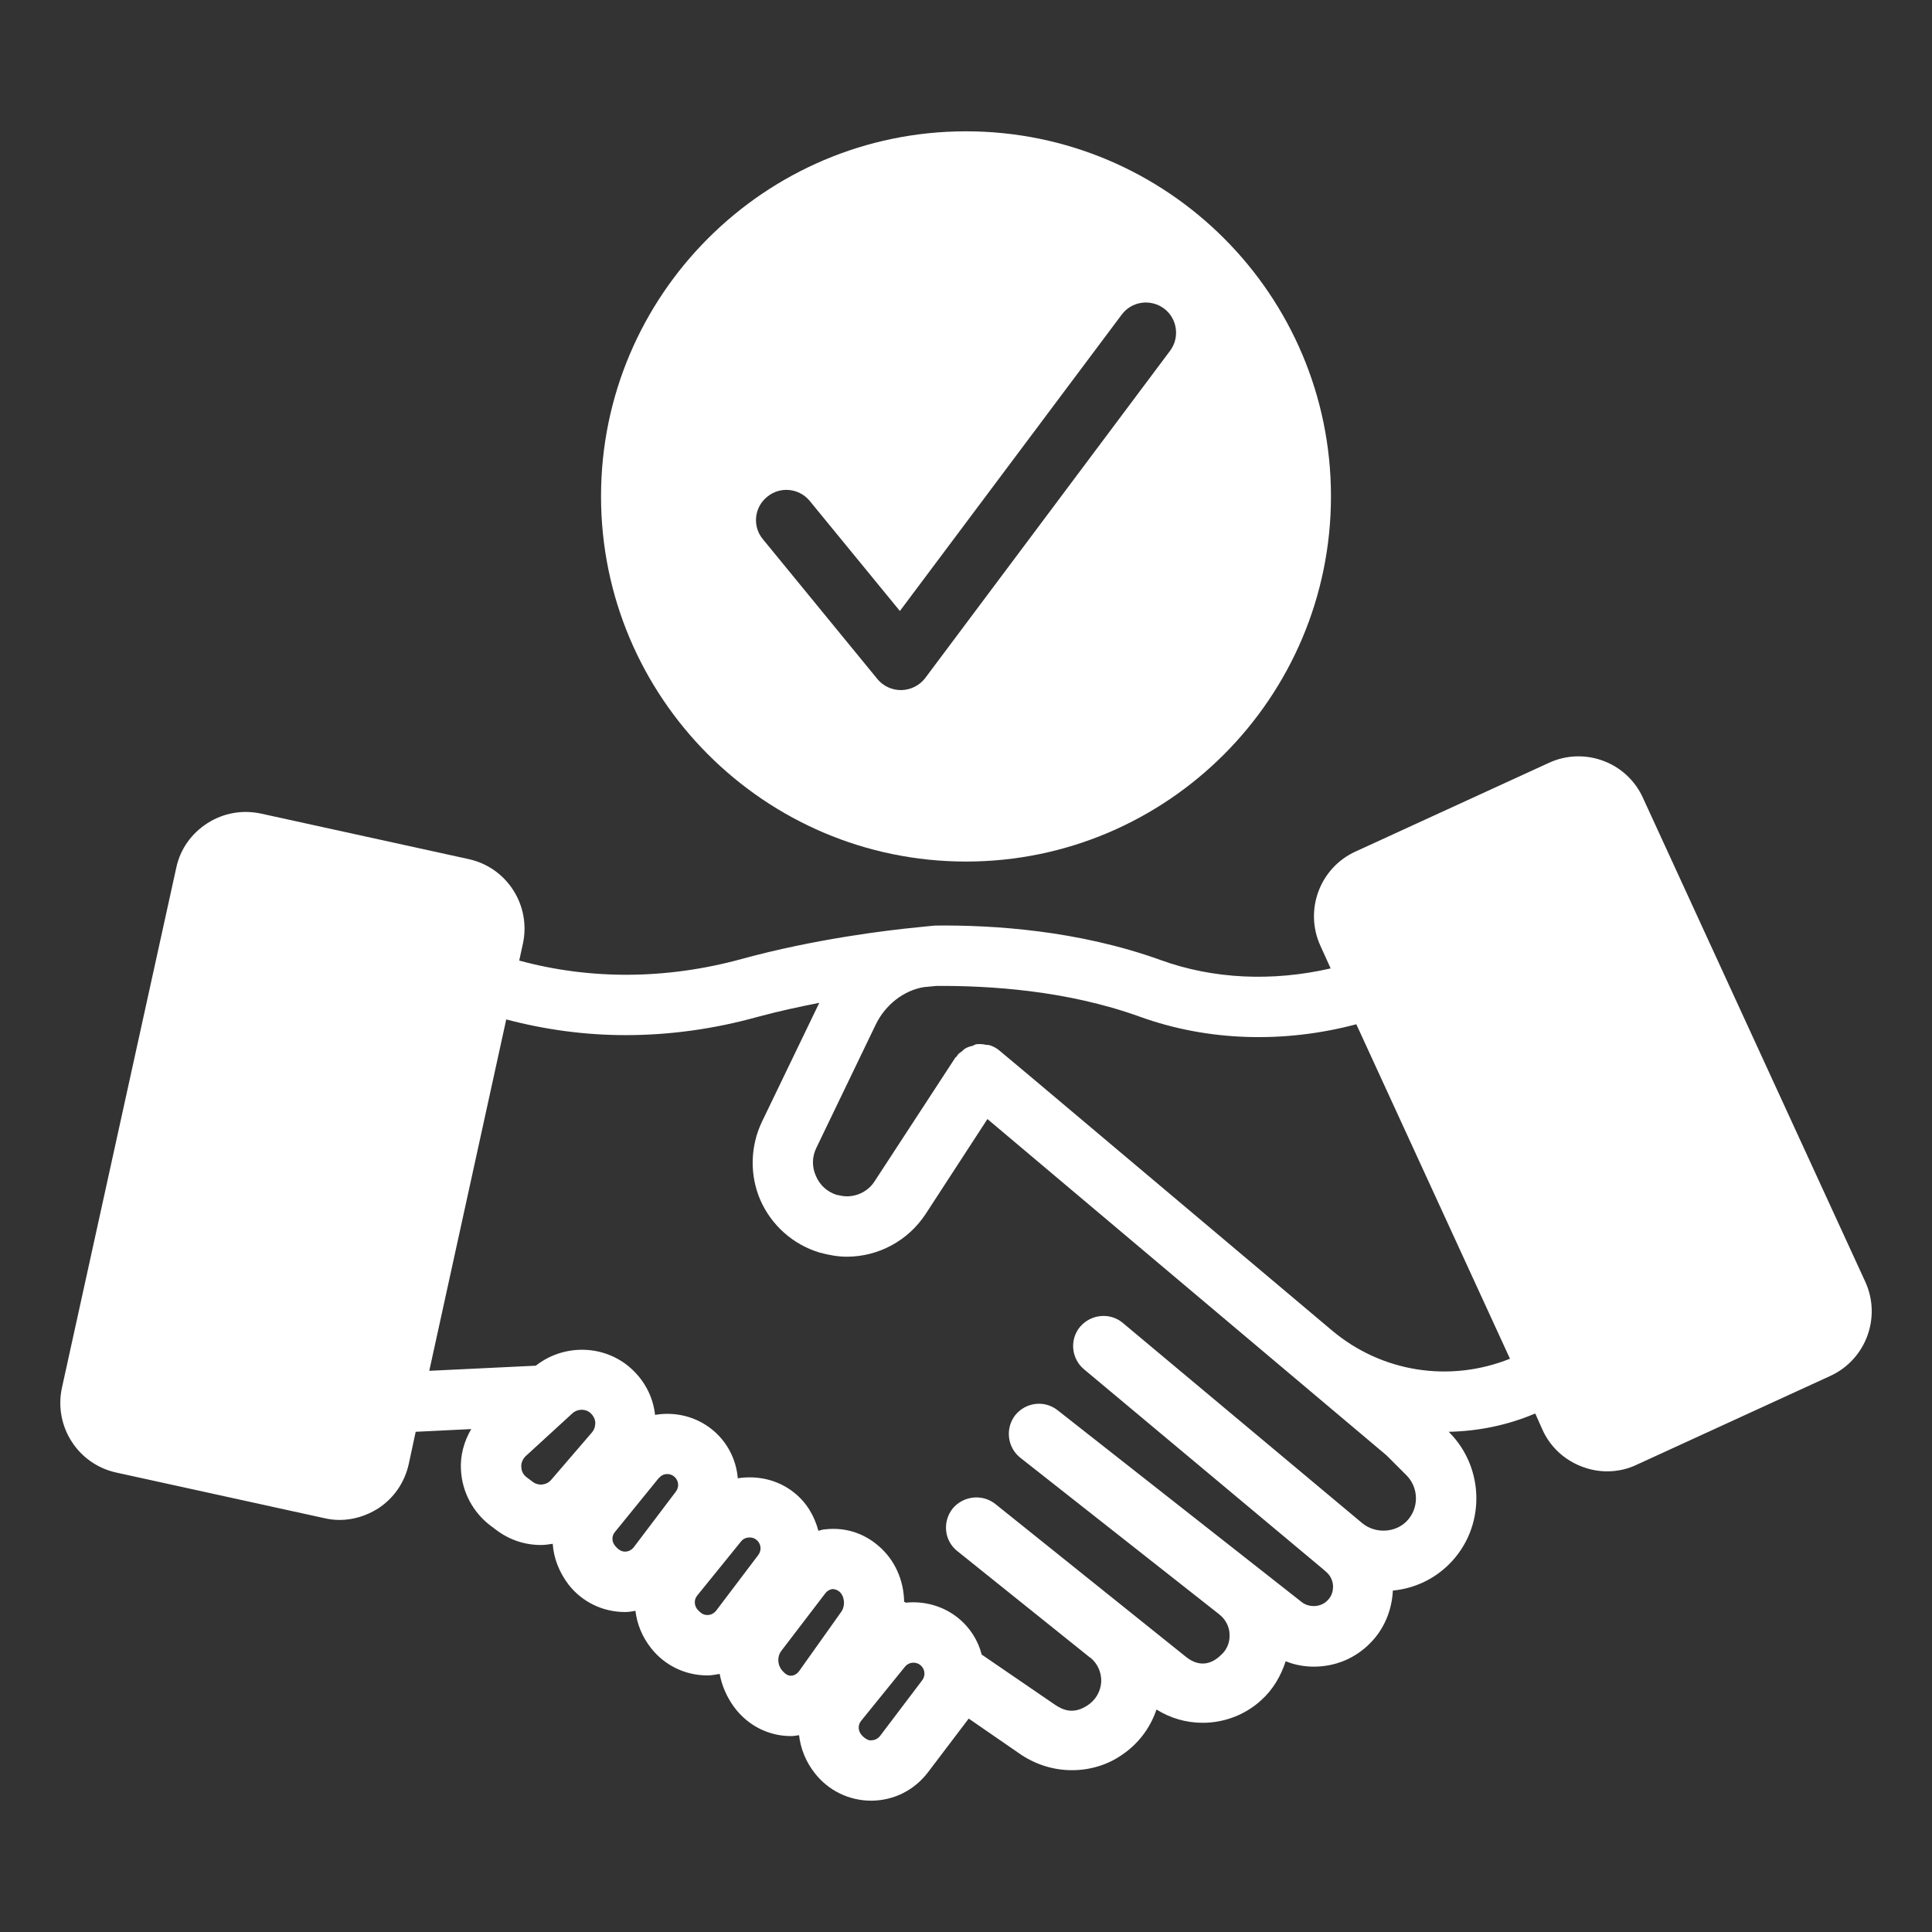 <?xml version="1.0" encoding="UTF-8"?> <svg xmlns="http://www.w3.org/2000/svg" xmlns:xlink="http://www.w3.org/1999/xlink" xmlns:svgjs="http://svgjs.dev/svgjs" id="Layer_1" viewBox="0 0 64 64" data-name="Layer 1" width="299.996" height="299.996" version="1.1"><rect x="0" y="0" width="64" height="64" fill="#333333" stroke="none"/><g width="100%" height="100%" transform="matrix(1,0,0,1,0,0)"><path d="m54.42 26.42c-.54-1.18-1.94-1.69-3.11-1.15l-6.41 2.94c-1.18.54-1.7 1.94-1.16 3.12l.34.75c-1.92.44-3.88.36-5.64-.28-2.72-.98-5.54-1.16-7.43-1.14 0 0-.09 0-.34.03l-.29.03c-.94.09-3.38.38-5.82 1.05-2.49.68-5.01.69-7.36.05l.12-.55c.28-1.27-.52-2.53-1.79-2.81l-6.89-1.51c-.61-.13-1.24-.02-1.77.32s-.9.86-1.03 1.47l-3.79 17.24c-.27 1.27.53 2.52 1.8 2.8l6.89 1.51c.17.04.34.06.51.06.44 0 .87-.13 1.26-.37.53-.34.89-.86 1.03-1.48l.23-1.07 1.84-.09c-.24.41-.37.88-.34 1.36.04.73.4 1.4.98 1.84l.2.15c.44.33.95.49 1.47.49.13 0 .26-.02.39-.04.03.47.21.94.53 1.36.45.57 1.13.9 1.86.9h.02c.11 0 .22-.02.33-.04.05.43.22.86.52 1.24.45.57 1.13.9 1.86.9h.02c.13 0 .26-.03.39-.05.07.38.23.76.48 1.1.45.61 1.14.96 1.88.96h.01c.09 0 .18-.02.26-.03.05.44.22.88.53 1.27.45.57 1.13.9 1.86.9h.02c.74-.01 1.41-.35 1.86-.94l1.35-1.78 1.74 1.2c.5.33 1.08.51 1.68.51.59 0 1.16-.17 1.63-.49.56-.37.96-.9 1.17-1.52.45.28.97.44 1.53.44.72 0 1.42-.27 1.94-.75.39-.35.65-.8.81-1.29.29.12.61.18.93.18.71 0 1.37-.27 1.87-.78.46-.46.72-1.09.75-1.74.71-.07 1.36-.37 1.87-.88 1.2-1.2 1.19-3.16 0-4.36l-.02-.02c.96-.02 1.93-.21 2.85-.6h.02l.24.54c.26.57.73 1 1.32 1.22.27.1.54.15.82.15.33 0 .67-.07.98-.22l6.41-2.94c1.18-.54 1.7-1.94 1.16-3.12zm-34.81 21.03-1.35 1.57c-.15.18-.42.21-.61.07l-.2-.15c-.15-.11-.18-.26-.18-.34-.01-.08.01-.23.14-.36l1.55-1.42c.09-.08.2-.12.31-.12.1 0 .2.03.28.1.13.11.16.24.17.31 0 .07 0 .21-.11.34zm2.78 1.96-1.4 1.85c-.1.12-.22.14-.29.14-.06 0-.19-.02-.33-.2-.11-.14-.11-.32 0-.45l1.43-1.76c.01-.01.02-.03.04-.04.07-.08.16-.12.26-.12.08 0 .16.02.23.08.15.12.18.34.06.5zm2.73 2.1-1.4 1.85c-.1.12-.22.14-.29.14-.08 0-.19-.02-.34-.2-.1-.14-.1-.32.01-.45l1.45-1.79c.07-.09.18-.13.28-.13.08 0 .16.02.23.08.15.12.18.34.06.5zm2.75 1.88-1.4 1.97c-.09.12-.2.15-.27.15-.08 0-.18-.03-.32-.21-.13-.18-.13-.44 0-.61l1.46-1.91c.08-.1.17-.13.23-.14.06 0 .14.01.23.08.18.15.21.47.07.67zm2.68 2.27-1.4 1.85c-.1.12-.22.14-.29.14-.06.01-.19-.02-.34-.2-.1-.14-.1-.32.01-.45l1.45-1.79c.12-.15.35-.18.51-.05.15.12.18.34.06.5zm16.04-5.26c-.38.38-1.03.41-1.46.06l-7.94-6.64c-.42-.35-1.05-.29-1.41.13-.35.42-.3 1.05.13 1.41l7.93 6.63.09.08c.19.16.22.36.23.46 0 .11-.01.32-.19.49-.22.23-.61.24-.85.05l-8.08-6.35c-.44-.35-1.06-.27-1.41.16-.34.44-.26 1.07.17 1.41l6.58 5.18c.01 0 .01.01.01.01.28.22.34.51.34.66.01.16-.02.46-.3.7-.26.25-.67.43-1.15.04l-6.31-5.06c-.43-.34-1.06-.27-1.41.15-.35.44-.28 1.07.15 1.41l4.4 3.53h.01c.24.2.37.49.36.8-.02.32-.18.6-.45.78-.47.31-.81.16-1.07-.01l-2.44-1.67c-.12-.47-.39-.9-.79-1.22-.5-.4-1.13-.56-1.72-.5l-.06-.03c-.01-.7-.3-1.39-.86-1.86-.49-.42-1.1-.61-1.74-.54-.08 0-.16.03-.24.05-.13-.49-.39-.94-.81-1.27-.54-.43-1.22-.57-1.86-.47-.05-.62-.35-1.22-.87-1.63-.54-.43-1.23-.58-1.87-.47-.07-.64-.39-1.21-.89-1.62-.89-.72-2.17-.71-3.06-.01l-3.53.17 2.55-11.64c1.29.34 2.61.52 3.96.52 1.44 0 2.91-.2 4.35-.6.7-.19 1.4-.34 2.06-.47l-1.9 3.94c-.39.82-.41 1.77-.05 2.6.37.83 1.07 1.46 1.95 1.73.33.09.63.14.91.14 1.05 0 2.03-.53 2.61-1.41l2.05-3.15 13.22 11.14.66.66c.42.42.42 1.11 0 1.53zm-2.47-6.33-10.01-8.43-.98-.82c-.11-.1-.23-.16-.36-.2-.04-.01-.07 0-.11-.01-.09-.02-.19-.03-.29-.02h-.03c-.04.01-.07.03-.11.05-.08.02-.16.04-.23.08-.06.03-.1.07-.14.11-.05.04-.1.06-.13.11-.02.01-.02.03-.03.05-.02.02-.04.03-.05.04l-2.67 4.09c-.2.32-.55.51-.93.51-.09 0-.21-.02-.34-.05-.31-.1-.55-.32-.68-.62-.14-.31-.13-.64.01-.93l1.97-4.09c.32-.66.93-1.13 1.59-1.24l.42-.04c1.74-.01 4.3.14 6.74 1.02 2.24.81 4.76.89 7.17.25l5.09 11.08c-2 .8-4.25.45-5.9-.94z" fill="#ffffff" fill-opacity="1" data-original-color="#000000ff" stroke="none" stroke-opacity="1"></path><path d="m19.91 16.44c0 6.67 5.42 12.1 12.09 12.1s12.09-5.43 12.09-12.1-5.42-12.09-12.09-12.09-12.09 5.43-12.09 12.09zm18.85-4.82-8.11 10.84c-.19.25-.48.39-.78.4h-.03c-.29 0-.58-.13-.77-.36l-3.8-4.64c-.35-.42-.29-1.05.14-1.4.43-.36 1.06-.29 1.41.13l2.99 3.65 7.35-9.82c.33-.44.95-.53 1.4-.2.44.33.53.96.2 1.4z" fill="#ffffff" fill-opacity="1" data-original-color="#000000ff" stroke="none" stroke-opacity="1"></path></g></svg> 